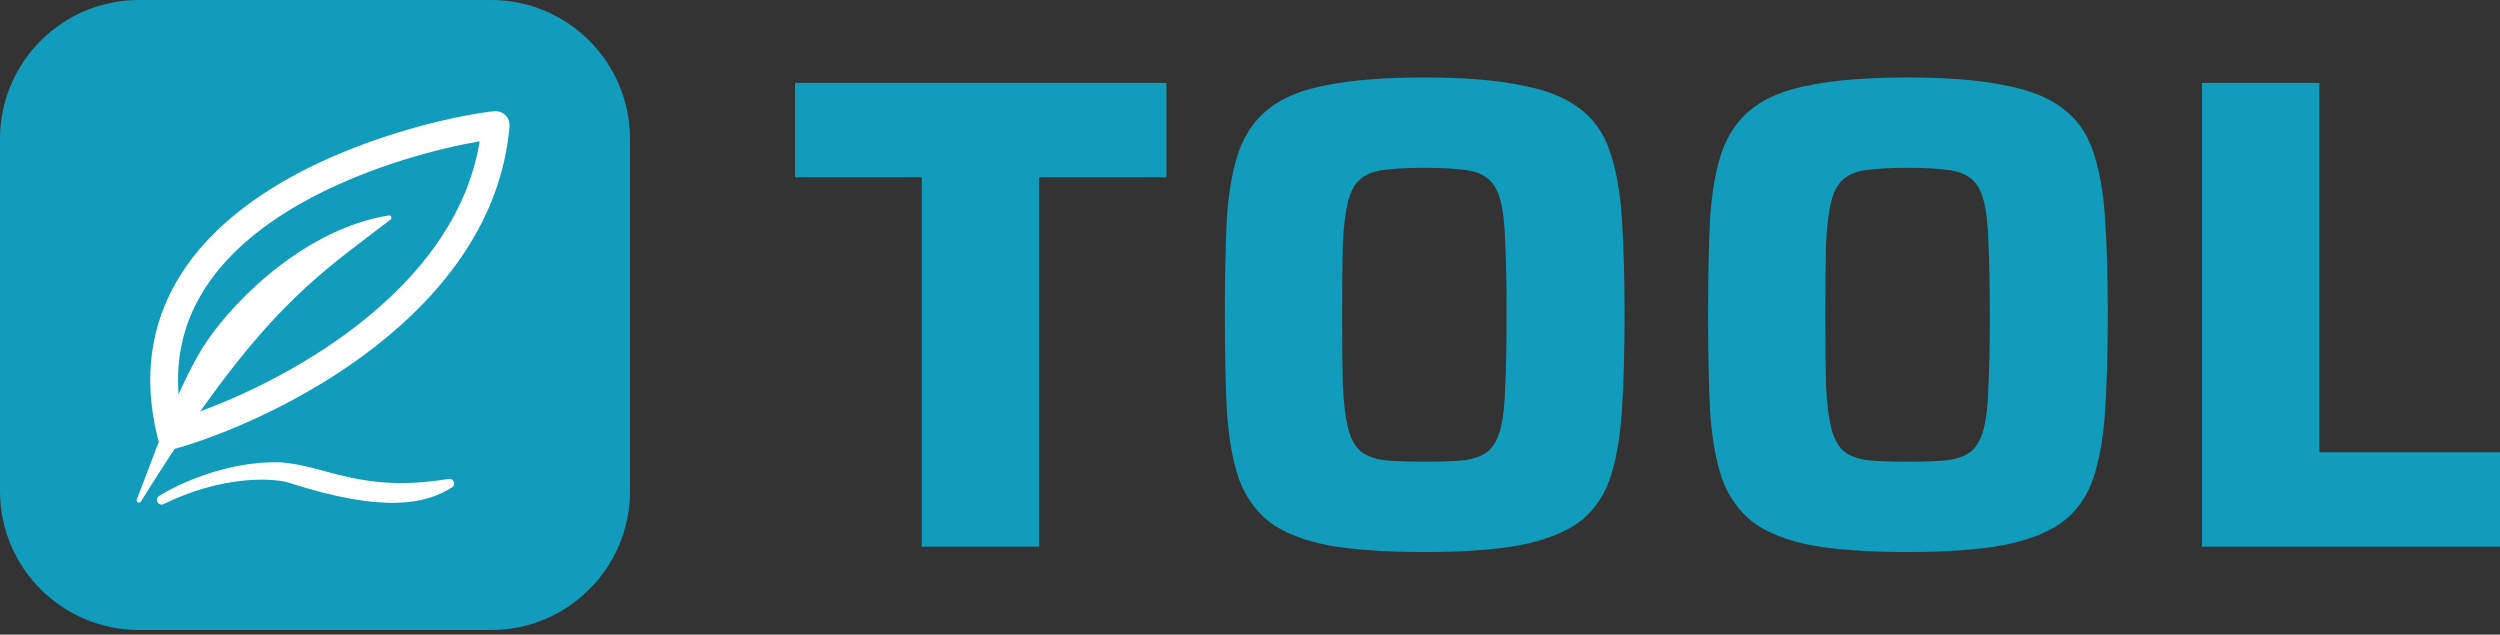 <svg width="130" height="33" viewBox="0 0 130 33" fill="none" xmlns="http://www.w3.org/2000/svg">
<rect x="0" y="0" width="130" height="33" fill="#333333" stroke="none"/>
<path d="M0 7.226C0 3.235 3.235 0 7.226 0H25.534C29.525 0 32.76 3.235 32.76 7.226V25.534C32.76 29.525 29.525 32.76 25.534 32.76H7.226C3.235 32.76 0 29.525 0 25.534V7.226Z" fill="#119CBB"/>
<path fill-rule="evenodd" clip-rule="evenodd" d="M26.283 5.991C26.435 6.141 26.512 6.351 26.494 6.564C26.085 11.471 23.023 15.289 19.485 18.041C15.943 20.795 11.834 22.554 9.112 23.337C8.924 23.392 8.722 23.367 8.552 23.27C8.383 23.172 8.26 23.01 8.212 22.82C7.383 19.538 7.905 16.797 9.231 14.554C10.544 12.333 12.616 10.648 14.816 9.385C19.204 6.866 24.31 5.911 25.709 5.784C25.922 5.765 26.132 5.841 26.283 5.991ZM9.449 21.723C8.962 19.143 9.445 17.033 10.476 15.289C11.617 13.359 13.46 11.83 15.535 10.639C19.011 8.643 22.995 7.678 24.943 7.348C24.306 11.273 21.736 14.46 18.598 16.9C15.534 19.282 12.003 20.892 9.449 21.723Z" fill="white"/>
<path d="M7.227 26.015C13.432 16.019 16.376 14.292 20.234 11.322C16.034 11.996 12.399 15.537 10.847 17.825C9.454 19.879 8.053 23.881 7.227 26.015Z" fill="white"/>
<path fill-rule="evenodd" clip-rule="evenodd" d="M20.345 11.274C20.366 11.324 20.351 11.383 20.308 11.417C19.971 11.676 19.642 11.925 19.318 12.171C17.777 13.338 16.337 14.429 14.697 16.118C12.711 18.162 10.429 21.085 7.329 26.079C7.296 26.132 7.228 26.151 7.173 26.123C7.117 26.095 7.092 26.03 7.114 25.972C7.239 25.649 7.378 25.282 7.528 24.885C7.872 23.975 8.275 22.906 8.712 21.844C9.34 20.32 10.043 18.796 10.747 17.758C11.53 16.603 12.836 15.136 14.474 13.873C16.111 12.61 18.088 11.544 20.215 11.203C20.269 11.194 20.323 11.223 20.345 11.274ZM14.621 14.064C13.003 15.311 11.715 16.759 10.946 17.893C10.257 18.909 9.563 20.412 8.935 21.936C8.507 22.977 8.112 24.02 7.772 24.919C10.553 20.537 12.664 17.865 14.524 15.95C16.178 14.247 17.634 13.144 19.176 11.976C19.369 11.83 19.563 11.683 19.759 11.534C17.871 11.941 16.11 12.915 14.621 14.064Z" fill="white"/>
<path d="M14.595 24.283C11.922 24.19 9.352 25.386 8.402 25.995C11.488 24.487 14.101 24.602 15.021 24.849C20.094 26.495 22.121 25.923 23.375 25.141C18.777 25.898 16.931 24.456 14.595 24.283Z" fill="white"/>
<path fill-rule="evenodd" clip-rule="evenodd" d="M14.643 24.529C14.815 24.553 14.962 24.584 15.084 24.616C15.088 24.617 15.092 24.619 15.096 24.62C18.26 25.647 20.204 25.796 21.502 25.585C20.128 25.649 19.036 25.502 18.086 25.296C17.609 25.193 17.165 25.074 16.745 24.962C16.575 24.916 16.409 24.872 16.246 24.83C15.699 24.689 15.182 24.574 14.643 24.529ZM8.272 25.792C9.248 25.167 11.865 23.947 14.604 24.042C14.607 24.043 14.61 24.043 14.613 24.043C15.219 24.088 15.789 24.215 16.366 24.363C16.537 24.408 16.708 24.453 16.881 24.5C17.297 24.611 17.723 24.725 18.188 24.826C19.49 25.107 21.071 25.276 23.336 24.903C23.45 24.884 23.56 24.948 23.601 25.056C23.642 25.163 23.601 25.284 23.503 25.345C22.164 26.181 20.054 26.734 14.954 25.08C14.088 24.851 11.539 24.73 8.508 26.212C8.393 26.267 8.255 26.224 8.192 26.113C8.129 26.002 8.164 25.861 8.272 25.792Z" fill="white"/>
<path d="M47.931 28.425V9.217H41.341V4.309H60.654V9.217H54.029V28.425H47.931Z" fill="#119CBB"/>
<path d="M74.067 28.705C72.034 28.705 70.363 28.588 69.055 28.355C67.769 28.098 66.765 27.7 66.04 27.163C65.316 26.602 64.778 25.854 64.428 24.92C64.101 23.962 63.89 22.782 63.797 21.379C63.727 19.977 63.692 18.307 63.692 16.367C63.692 14.428 63.727 12.757 63.797 11.355C63.89 9.953 64.101 8.784 64.428 7.85C64.778 6.891 65.316 6.144 66.04 5.606C66.765 5.045 67.769 4.648 69.055 4.415C70.363 4.157 72.034 4.029 74.067 4.029C76.077 4.029 77.724 4.157 79.009 4.415C80.318 4.648 81.346 5.045 82.094 5.606C82.841 6.144 83.379 6.891 83.706 7.85C84.033 8.784 84.244 9.953 84.337 11.355C84.43 12.757 84.477 14.428 84.477 16.367C84.477 18.307 84.43 19.977 84.337 21.379C84.244 22.782 84.033 23.962 83.706 24.92C83.379 25.854 82.841 26.602 82.094 27.163C81.346 27.7 80.318 28.098 79.009 28.355C77.724 28.588 76.077 28.705 74.067 28.705ZM74.067 24.008C74.908 24.008 75.586 23.985 76.1 23.938C76.637 23.868 77.058 23.716 77.362 23.483C77.666 23.226 77.888 22.828 78.028 22.291C78.168 21.753 78.25 21.006 78.273 20.047C78.32 19.089 78.343 17.863 78.343 16.367C78.343 14.871 78.32 13.645 78.273 12.687C78.25 11.729 78.168 10.981 78.028 10.443C77.888 9.906 77.666 9.52 77.362 9.287C77.058 9.03 76.637 8.878 76.1 8.831C75.586 8.761 74.908 8.726 74.067 8.726C73.249 8.726 72.571 8.761 72.034 8.831C71.496 8.878 71.076 9.03 70.772 9.287C70.468 9.52 70.246 9.906 70.106 10.443C69.966 10.981 69.873 11.729 69.826 12.687C69.802 13.645 69.791 14.871 69.791 16.367C69.791 17.863 69.802 19.089 69.826 20.047C69.873 21.006 69.966 21.753 70.106 22.291C70.246 22.828 70.468 23.226 70.772 23.483C71.076 23.716 71.496 23.868 72.034 23.938C72.571 23.985 73.249 24.008 74.067 24.008Z" fill="#119CBB"/>
<path d="M99.194 28.705C97.161 28.705 95.49 28.588 94.182 28.355C92.897 28.098 91.892 27.7 91.168 27.163C90.443 26.602 89.906 25.854 89.555 24.92C89.228 23.962 89.018 22.782 88.924 21.379C88.854 19.977 88.819 18.307 88.819 16.367C88.819 14.428 88.854 12.757 88.924 11.355C89.018 9.953 89.228 8.784 89.555 7.85C89.906 6.891 90.443 6.144 91.168 5.606C91.892 5.045 92.897 4.648 94.182 4.415C95.49 4.157 97.161 4.029 99.194 4.029C101.204 4.029 102.851 4.157 104.137 4.415C105.445 4.648 106.473 5.045 107.221 5.606C107.969 6.144 108.506 6.891 108.833 7.85C109.161 8.784 109.371 9.953 109.464 11.355C109.558 12.757 109.605 14.428 109.605 16.367C109.605 18.307 109.558 19.977 109.464 21.379C109.371 22.782 109.161 23.962 108.833 24.92C108.506 25.854 107.969 26.602 107.221 27.163C106.473 27.7 105.445 28.098 104.137 28.355C102.851 28.588 101.204 28.705 99.194 28.705ZM99.194 24.008C100.036 24.008 100.713 23.985 101.227 23.938C101.765 23.868 102.185 23.716 102.489 23.483C102.793 23.226 103.015 22.828 103.155 22.291C103.295 21.753 103.377 21.006 103.4 20.047C103.447 19.089 103.471 17.863 103.471 16.367C103.471 14.871 103.447 13.645 103.4 12.687C103.377 11.729 103.295 10.981 103.155 10.443C103.015 9.906 102.793 9.52 102.489 9.287C102.185 9.03 101.765 8.878 101.227 8.831C100.713 8.761 100.036 8.726 99.194 8.726C98.376 8.726 97.699 8.761 97.161 8.831C96.624 8.878 96.203 9.03 95.9 9.287C95.596 9.52 95.374 9.906 95.234 10.443C95.093 10.981 95 11.729 94.953 12.687C94.93 13.645 94.918 14.871 94.918 16.367C94.918 17.863 94.93 19.089 94.953 20.047C95 21.006 95.093 21.753 95.234 22.291C95.374 22.828 95.596 23.226 95.9 23.483C96.203 23.716 96.624 23.868 97.161 23.938C97.699 23.985 98.376 24.008 99.194 24.008Z" fill="#119CBB"/>
<path d="M114.507 28.425V4.309H120.606V23.518H130V28.425H114.507Z" fill="#119CBB"/>
</svg>
